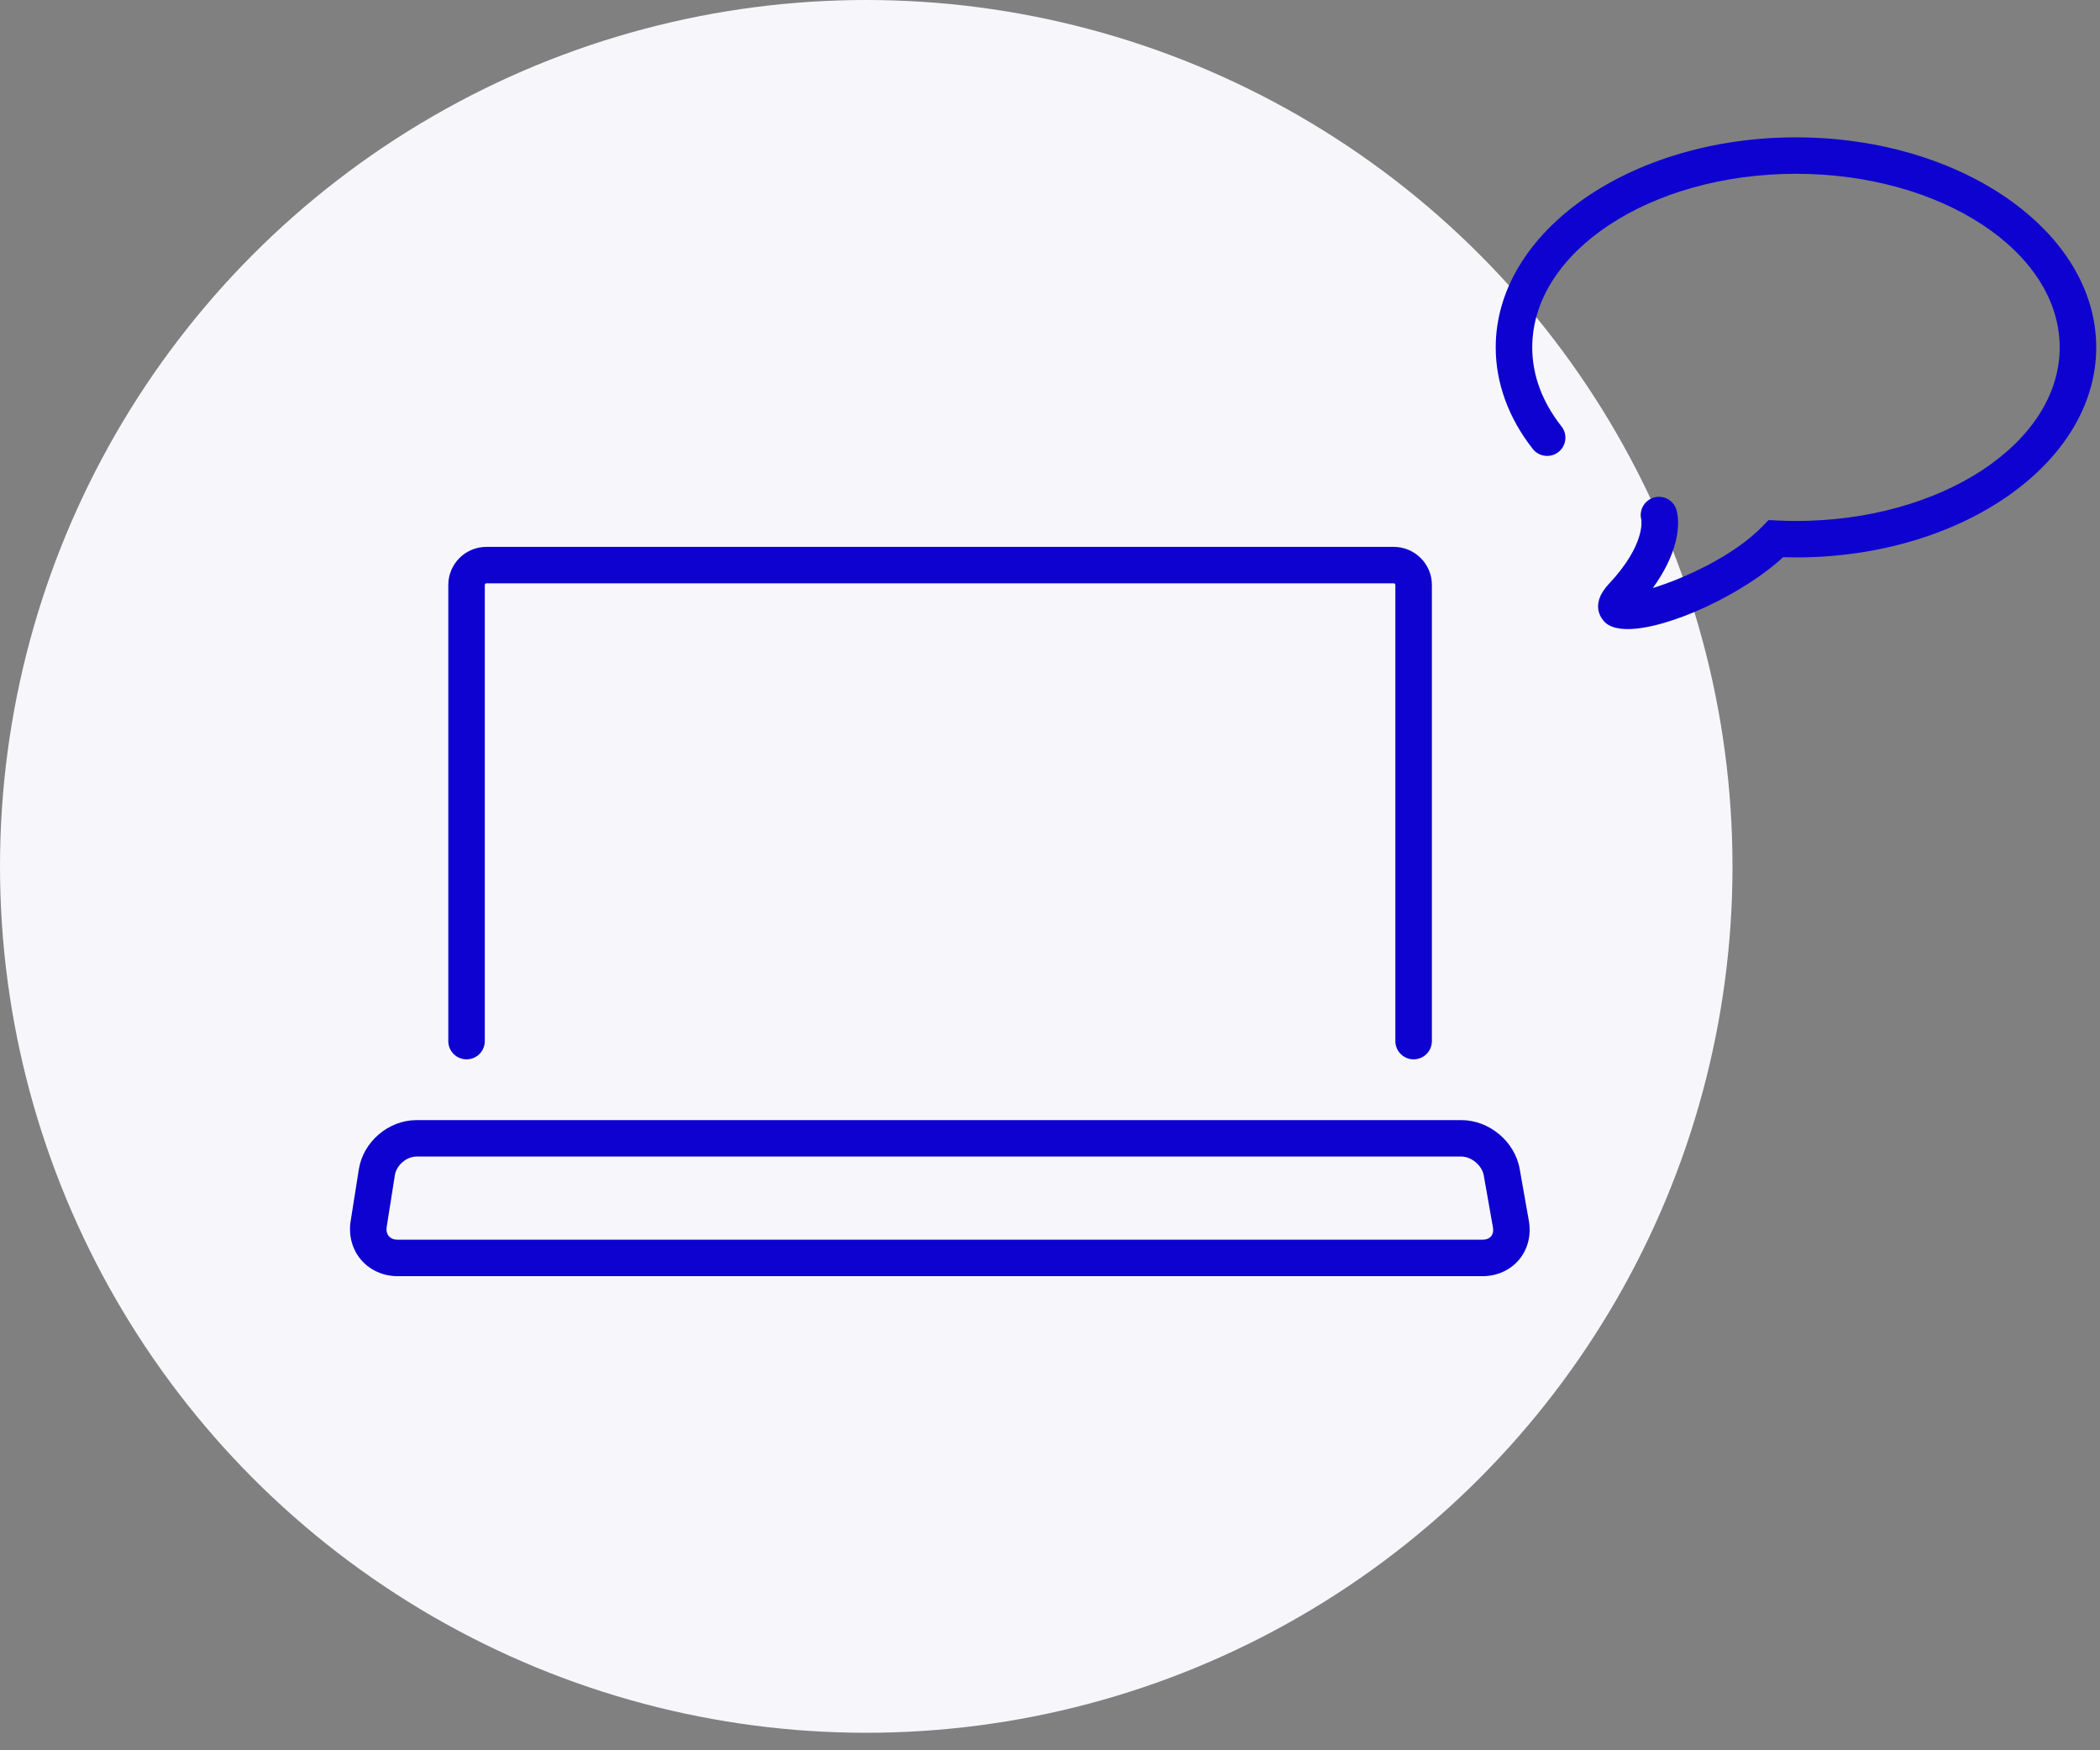<svg xmlns="http://www.w3.org/2000/svg" width="114" height="95" viewBox="0 0 114 95">
  <rect x="0" y="0" width="114" height="95" fill="#808080" stroke="none"/>
  <g fill="none" fill-rule="evenodd">
    <circle cx="47.025" cy="47.025" r="47.025" fill="#F7F7FB"/>
    <path fill="#0D02CF" d="M60.334,53.446 C61.845,53.446 63.234,54.609 63.497,56.094 L63.497,56.094 L63.997,58.924 C64.132,59.693 63.937,60.459 63.461,61.025 C62.985,61.592 62.263,61.917 61.481,61.917 L61.481,61.917 L2.586,61.917 C1.807,61.917 1.084,61.594 0.602,61.031 C0.119,60.467 -0.087,59.704 0.034,58.936 L0.034,58.936 L0.479,56.118 C0.716,54.62 2.092,53.446 3.612,53.446 L3.612,53.446 Z M60.334,55.424 L3.612,55.424 C3.07,55.424 2.522,55.892 2.437,56.426 L2.437,56.426 L1.992,59.244 C1.96,59.446 2.001,59.619 2.109,59.745 C2.217,59.871 2.382,59.938 2.586,59.938 L2.586,59.938 L61.481,59.938 C61.682,59.938 61.841,59.875 61.943,59.754 C62.045,59.632 62.08,59.465 62.045,59.267 L62.045,59.267 L61.545,56.438 C61.451,55.907 60.874,55.424 60.334,55.424 L60.334,55.424 Z M56.662,22.333 C57.802,22.333 58.731,23.26 58.731,24.398 L58.731,24.398 L58.731,49.159 C58.731,49.705 58.287,50.148 57.739,50.148 C57.192,50.148 56.748,49.705 56.748,49.159 L56.748,49.159 L56.748,24.398 C56.748,24.353 56.707,24.312 56.662,24.312 L56.662,24.312 L7.405,24.312 C7.359,24.312 7.318,24.353 7.318,24.398 L7.318,24.398 L7.318,49.159 C7.318,49.705 6.874,50.148 6.327,50.148 C5.779,50.148 5.336,49.705 5.336,49.159 L5.336,49.159 L5.336,24.398 C5.336,23.26 6.264,22.333 7.405,22.333 L7.405,22.333 Z M78.495,0.105 C87.483,0.105 94.795,5.219 94.795,11.505 C94.795,17.791 87.483,22.905 78.495,22.905 C78.278,22.905 78.05,22.901 77.798,22.893 C75.657,24.883 71.58,26.794 69.362,26.794 C68.823,26.794 68.395,26.682 68.13,26.43 C67.975,26.283 67.256,25.493 68.338,24.343 C70.361,22.191 70.1,20.857 70.097,20.844 C69.964,20.314 70.288,19.777 70.819,19.646 C71.352,19.511 71.888,19.837 72.02,20.366 C72.252,21.298 71.993,22.82 70.723,24.567 C72.448,24.038 75.141,22.812 76.695,21.201 L76.695,21.201 L77.007,20.877 L77.457,20.899 C77.799,20.915 78.145,20.927 78.495,20.927 C86.389,20.927 92.812,16.7 92.812,11.505 C92.812,6.31 86.389,2.083 78.495,2.083 C70.601,2.083 64.179,6.31 64.179,11.505 C64.179,13.013 64.714,14.456 65.768,15.796 C66.106,16.225 66.031,16.847 65.601,17.185 C65.17,17.522 64.546,17.447 64.209,17.018 C62.892,15.345 62.196,13.439 62.196,11.505 C62.196,5.219 69.508,0.105 78.495,0.105 Z" transform="translate(19 7.35)"/>
  </g>
</svg>
